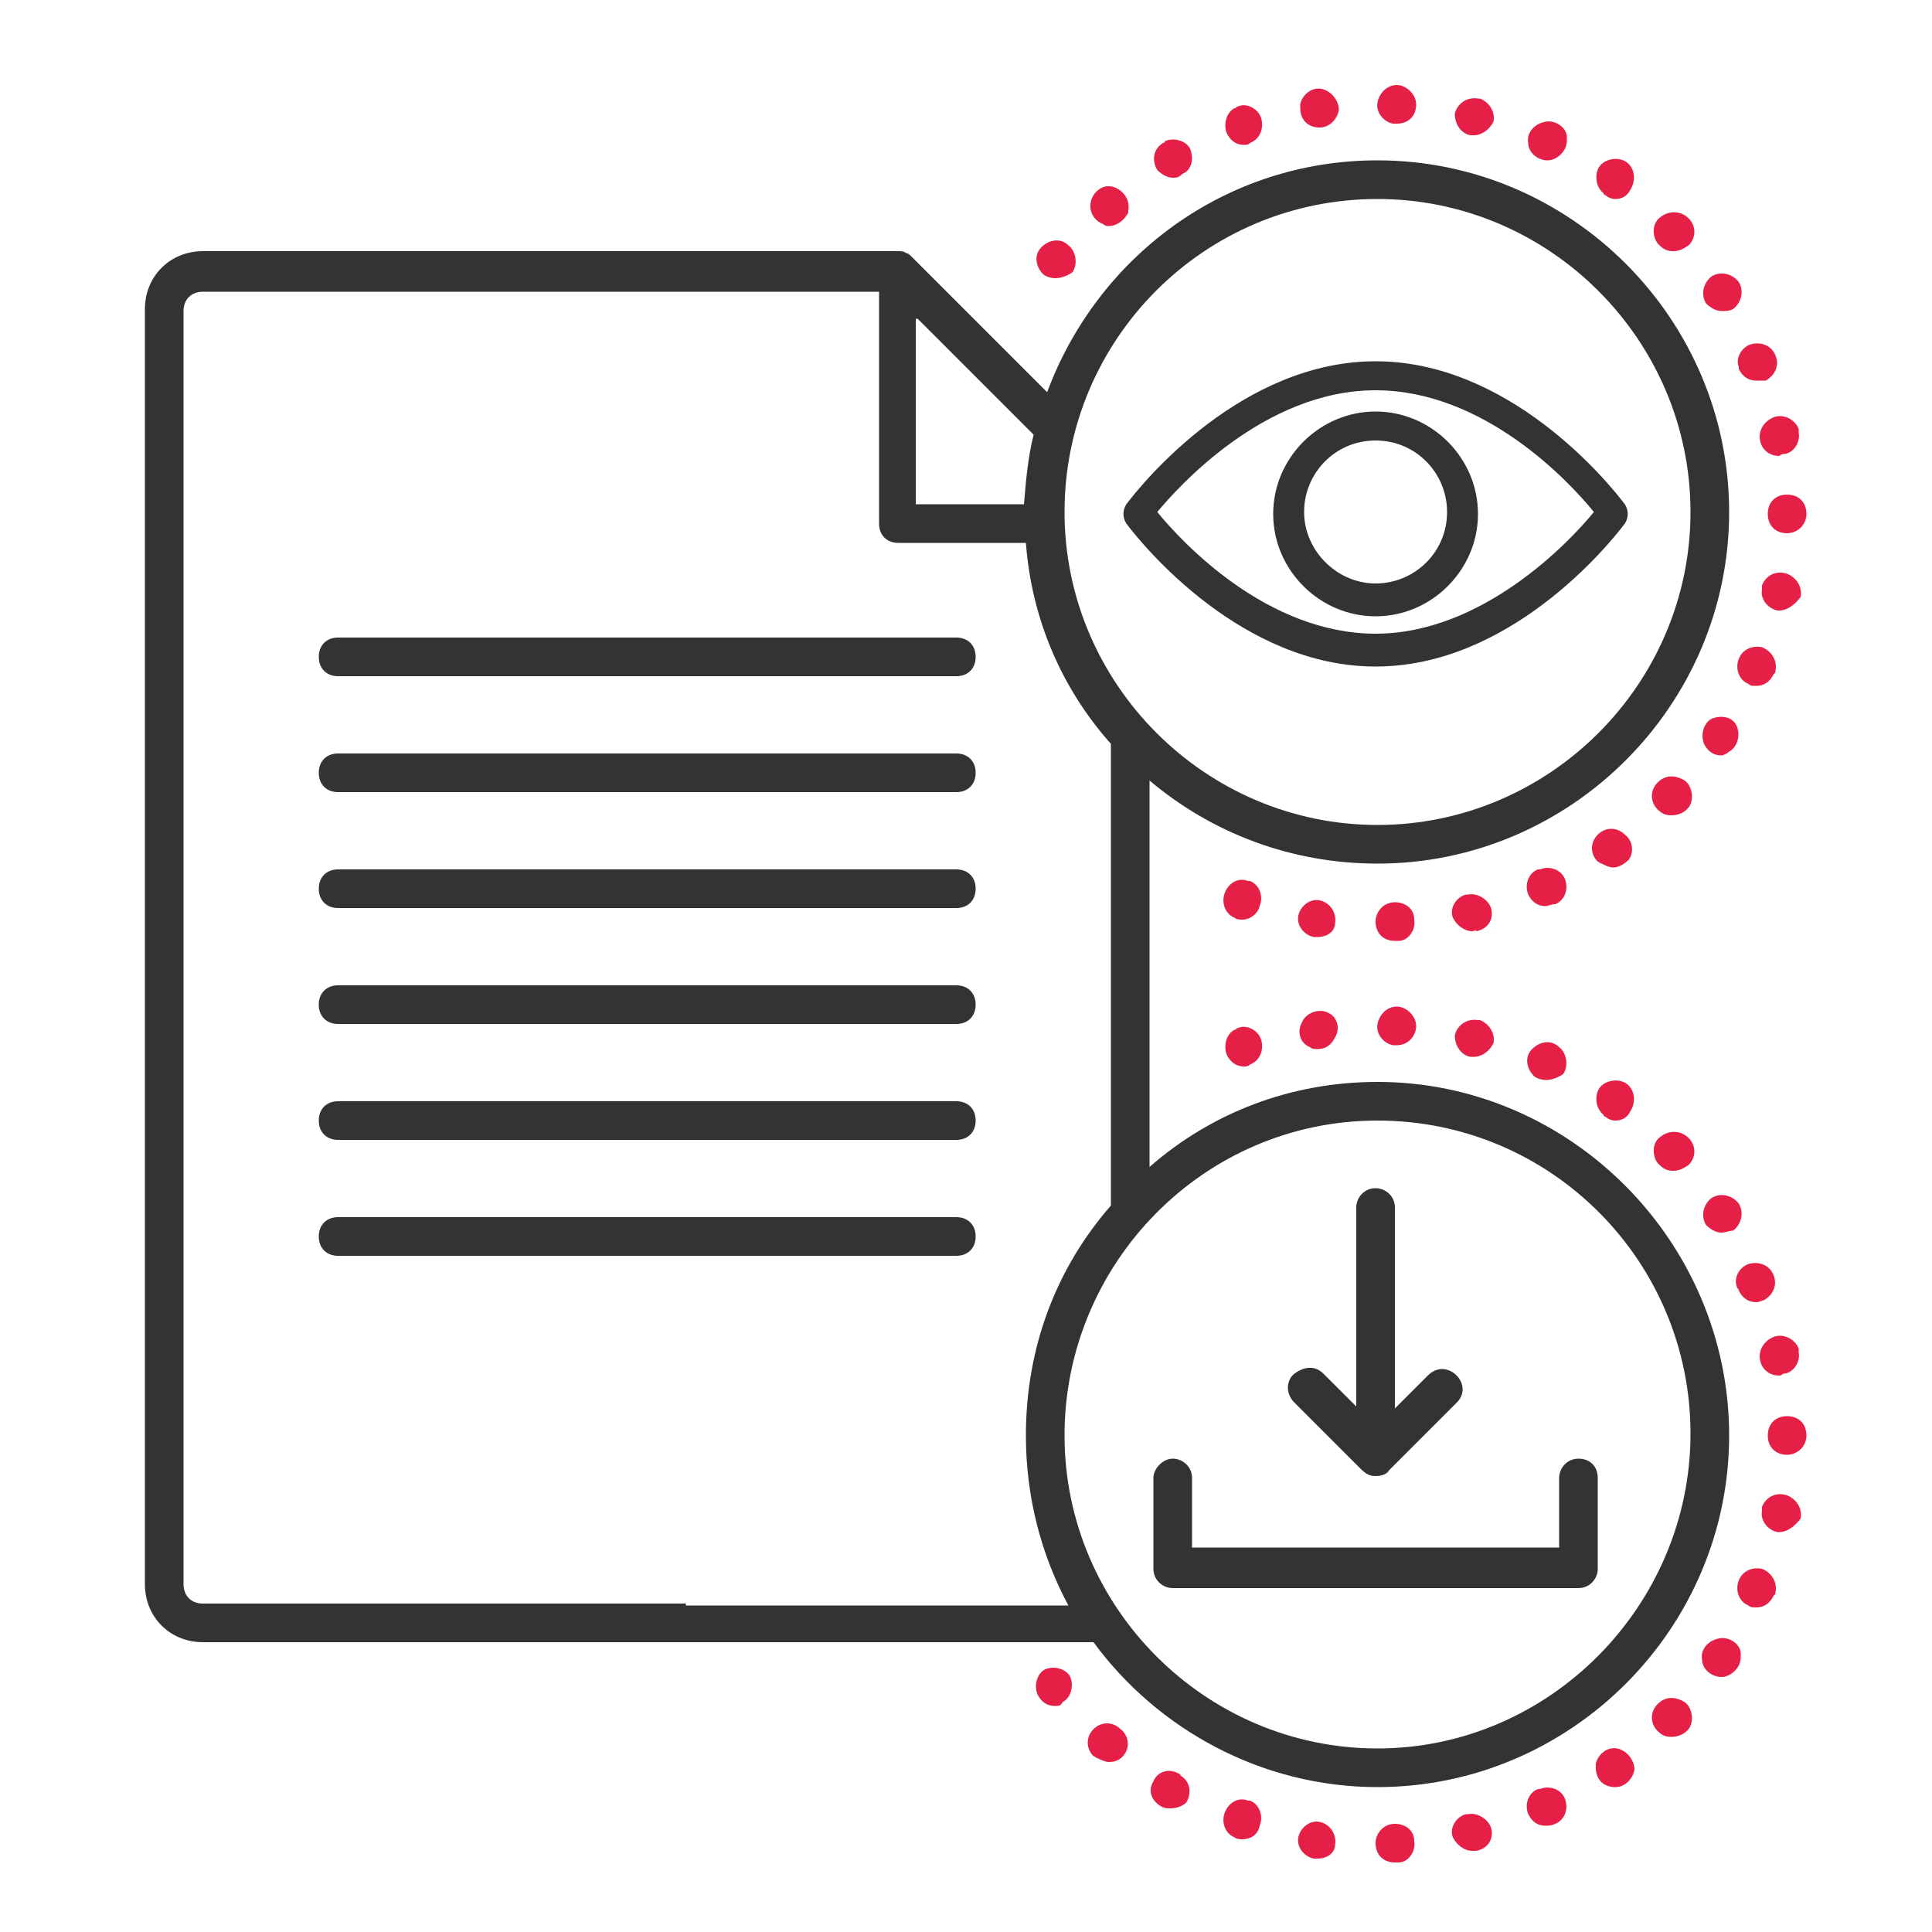 <?xml version="1.0" encoding="utf-8"?>
<!-- Generator: Adobe Illustrator 26.4.0, SVG Export Plug-In . SVG Version: 6.00 Build 0)  -->
<svg version="1.1" id="Livello_1" xmlns="http://www.w3.org/2000/svg" xmlns:xlink="http://www.w3.org/1999/xlink" x="0px" y="0px"
	 viewBox="0 0 100 100" style="enable-background:new 0 0 100 100;" xml:space="preserve">
<style type="text/css">
	.st0{fill:#E51F45;}
	.st1{fill:#333333;}
</style>
<g>
	<g>
		<path class="st0" d="M83.5,44.9c-0.2,0-0.4-0.1-0.6-0.2c-0.1,0-0.1-0.1-0.2-0.1c-0.4-0.4-0.4-1,0-1.4c0.4-0.4,1-0.4,1.4,0
			c0.4,0.3,0.5,0.9,0.2,1.3C84.1,44.7,83.8,44.9,83.5,44.9z M89.1,39.1c-0.4,0-0.7-0.2-0.9-0.6c-0.2-0.5,0-1.1,0.4-1.3
			c0.5-0.2,1.1-0.1,1.3,0.4l0,0c0.2,0.5,0,1.1-0.4,1.3C89.4,39,89.2,39.1,89.1,39.1z M80.1,8.3c-0.5,0-1-0.4-1-0.9
			c-0.1-0.5,0.3-1,0.9-1.1c0.5-0.1,1.1,0.3,1.1,0.8c0,0,0,0.1,0,0.2C81.1,7.8,80.6,8.3,80.1,8.3z M68.3,6.6c-0.6,0-1-0.4-1-1
			c0,0,0-0.1,0-0.2c0.1-0.5,0.6-0.9,1.1-0.8c0.5,0.1,0.9,0.6,0.9,1.1C69.2,6.2,68.8,6.6,68.3,6.6z M57.4,11.7c-0.1,0-0.2,0-0.3-0.1
			c-0.5-0.2-0.8-0.7-0.6-1.3c0.2-0.5,0.7-0.8,1.2-0.6c0.5,0.2,0.8,0.7,0.7,1.2c0,0,0,0,0,0.1C58.2,11.4,57.8,11.7,57.4,11.7z
			 M72.2,48.7c-0.6,0-1-0.4-1-1c0-0.5,0.4-1,1-1c0.5,0,1,0.3,1,0.9c0.1,0.5-0.3,1.1-0.8,1.1C72.3,48.7,72.3,48.7,72.2,48.7z
			 M68.2,48.5c-0.1,0-0.1,0-0.2,0c-0.5-0.1-0.9-0.6-0.8-1.1c0.1-0.5,0.6-0.9,1.1-0.8c0,0,0,0,0,0c0.5,0.1,0.9,0.6,0.8,1.2
			C69.1,48.2,68.7,48.5,68.2,48.5z M76.2,48.2c-0.4,0-0.8-0.3-1-0.7c-0.2-0.5,0.2-1.1,0.7-1.2c0,0,0.1,0,0.1,0
			c0.5-0.1,1.1,0.3,1.2,0.8c0.1,0.5-0.2,1-0.8,1.1C76.4,48.1,76.3,48.2,76.2,48.2z M64.3,47.6c-0.1,0-0.3,0-0.4-0.1
			c-0.5-0.2-0.7-0.8-0.5-1.3c0.2-0.5,0.7-0.8,1.2-0.6c0,0,0.1,0,0.1,0c0.5,0.2,0.7,0.8,0.5,1.3C65.1,47.3,64.7,47.6,64.3,47.6z
			 M80,46.9c-0.4,0-0.7-0.2-0.9-0.6c-0.2-0.5,0-1.1,0.5-1.3c0,0,0,0,0.1,0c0.5-0.2,1.1,0,1.3,0.5c0.2,0.5,0,1.1-0.5,1.3
			C80.3,46.8,80.1,46.9,80,46.9z M86.5,42.2c-0.3,0-0.5-0.1-0.7-0.3c-0.4-0.4-0.4-1,0-1.4c0.4-0.4,0.9-0.4,1.4-0.1
			c0.4,0.3,0.5,1,0.2,1.4c0,0-0.1,0.1-0.1,0.1C87.1,42.1,86.8,42.2,86.5,42.2z M90.9,35.5c-0.2,0-0.3,0-0.4-0.1
			c-0.5-0.2-0.7-0.8-0.5-1.3c0.2-0.5,0.7-0.7,1.2-0.6c0.5,0.2,0.8,0.7,0.7,1.2c0,0.1,0,0.1-0.1,0.2C91.6,35.3,91.3,35.5,90.9,35.5z
			 M92.1,31.6c0,0-0.1,0-0.1,0c-0.5-0.1-0.9-0.6-0.8-1.1c0-0.1,0-0.1,0-0.2c0.2-0.5,0.7-0.8,1.3-0.6c0.5,0.2,0.8,0.7,0.7,1.2
			C92.9,31.3,92.5,31.6,92.1,31.6z M92.5,27.6c-0.6,0-1-0.4-1-1v0c0,0,0,0,0,0c0,0,0,0,0,0v0c0-0.6,0.4-1,1-1s1,0.4,1,1c0,0,0,0,0,0
			c0,0,0,0,0,0C93.5,27.2,93,27.6,92.5,27.6z M92.1,23.6c-0.5,0-0.9-0.3-1-0.8c-0.1-0.5,0.2-1,0.7-1.2c0.5-0.2,1.1,0.1,1.3,0.6
			c0,0.1,0,0.1,0,0.2c0.1,0.5-0.3,1.1-0.8,1.1C92.2,23.5,92.1,23.6,92.1,23.6z M90.9,19.7c-0.4,0-0.7-0.2-0.9-0.6
			C90,19.1,90,19,90,19c-0.2-0.5,0.2-1.1,0.7-1.2c0.5-0.1,1,0.1,1.2,0.6c0.2,0.5,0,1-0.5,1.3C91.2,19.7,91.1,19.7,90.9,19.7z
			 M89.1,16.1c-0.3,0-0.6-0.2-0.8-0.4c0,0,0,0,0,0c-0.3-0.5-0.1-1.1,0.3-1.4c0.5-0.3,1.1-0.1,1.4,0.3c0.3,0.5,0.1,1.1-0.3,1.4
			C89.5,16.1,89.3,16.1,89.1,16.1z M54.6,14.4c-0.2,0-0.5-0.1-0.6-0.2c-0.4-0.4-0.5-1-0.1-1.4c0.4-0.4,1-0.5,1.4-0.1
			c0.4,0.3,0.5,1,0.2,1.4c0,0,0,0,0,0C55.2,14.3,54.9,14.4,54.6,14.4z M86.6,13c-0.3,0-0.5-0.1-0.7-0.3c0,0-0.1-0.1-0.1-0.1
			c-0.3-0.4-0.3-1.1,0.2-1.4c0.4-0.3,1-0.3,1.4,0.1c0.4,0.4,0.4,1,0,1.4C87.1,12.9,86.9,13,86.6,13z M58.1,11.3L58.1,11.3L58.1,11.3
			z M83.6,10.3c-0.2,0-0.4-0.1-0.5-0.2c0,0-0.1,0-0.1-0.1c-0.4-0.3-0.5-1-0.2-1.4c0.3-0.4,1-0.5,1.4-0.2c0.4,0.3,0.5,0.9,0.2,1.4
			C84.2,10.2,83.9,10.3,83.6,10.3z M60.7,9.2c-0.3,0-0.6-0.2-0.8-0.4c-0.3-0.5-0.2-1.1,0.3-1.4c0,0,0.1,0,0.1-0.1
			c0.5-0.2,1.1,0,1.3,0.4c0.2,0.5,0.1,1.1-0.4,1.3C61,9.2,60.9,9.2,60.7,9.2z M64.4,7.5c-0.4,0-0.7-0.2-0.9-0.6
			c-0.2-0.5,0-1.1,0.4-1.3c0.1,0,0.1-0.1,0.2-0.1c0.5-0.2,1.1,0.2,1.2,0.7c0.1,0.5-0.1,1-0.6,1.2C64.6,7.5,64.5,7.5,64.4,7.5z
			 M76.3,7c-0.1,0-0.2,0-0.2,0c-0.5-0.1-0.8-0.6-0.8-1.1c0.1-0.5,0.6-0.9,1.2-0.8c0,0,0.1,0,0.1,0c0.5,0.2,0.8,0.7,0.7,1.2
			C77.1,6.7,76.7,7,76.3,7z M72.3,6.4c0,0-0.1,0-0.2,0c-0.5-0.1-0.9-0.6-0.8-1.1c0.1-0.5,0.5-0.9,1-0.9c0.5,0,1,0.5,1,1
			C73.3,6,72.9,6.4,72.3,6.4z"/>
	</g>
	<g>
		<path class="st0" d="M83.6,92.5c-0.6,0-1-0.4-1-1c0,0,0-0.1,0-0.2c0.1-0.5,0.6-0.9,1.1-0.8c0.5,0.1,0.9,0.6,0.9,1.1
			C84.5,92.1,84.1,92.5,83.6,92.5z M89.1,86.8c-0.5,0-1-0.4-1-0.9c-0.1-0.5,0.3-1,0.9-1.1c0.5-0.1,1.1,0.3,1.1,0.8c0,0,0,0.1,0,0.2
			C90.1,86.3,89.6,86.8,89.1,86.8z M54.6,88.3c-0.4,0-0.7-0.2-0.9-0.6c-0.2-0.5,0-1.1,0.4-1.3c0.5-0.2,1.1,0,1.3,0.4l0,0
			c0.2,0.5,0,1.1-0.4,1.3C54.9,88.3,54.8,88.3,54.6,88.3z M80,55.9c-0.2,0-0.5-0.1-0.6-0.2c-0.4-0.4-0.5-1-0.1-1.4
			c0.4-0.4,1-0.5,1.4-0.1c0.4,0.3,0.5,1,0.2,1.4c0,0,0,0,0,0C80.6,55.8,80.3,55.9,80,55.9z M68.2,54.3c-0.1,0-0.3,0-0.4-0.1
			c-0.5-0.2-0.7-0.8-0.4-1.3c0.2-0.5,0.9-0.7,1.3-0.5c0.5,0.2,0.7,0.8,0.4,1.3l0,0C68.9,54.1,68.6,54.3,68.2,54.3z M72.2,96.4
			c-0.6,0-1-0.4-1-1c0-0.5,0.4-1,1-1c0.5,0,1,0.3,1,0.9c0.1,0.5-0.3,1.1-0.8,1.1C72.3,96.4,72.3,96.4,72.2,96.4z M68.2,96.2
			c-0.1,0-0.1,0-0.2,0c-0.5-0.1-0.9-0.6-0.8-1.1c0.1-0.5,0.6-0.9,1.1-0.8c0,0,0,0,0,0c0.5,0.1,0.9,0.6,0.8,1.2
			C69.1,95.9,68.7,96.2,68.2,96.2z M76.2,95.8c-0.4,0-0.8-0.3-1-0.7c-0.2-0.5,0.2-1.1,0.7-1.2c0,0,0.1,0,0.1,0
			c0.5-0.1,1.1,0.3,1.2,0.8c0.1,0.5-0.2,1-0.8,1.1C76.4,95.8,76.3,95.8,76.2,95.8z M64.3,95.2c-0.1,0-0.3,0-0.4-0.1
			c-0.5-0.2-0.7-0.8-0.5-1.3c0.2-0.5,0.7-0.8,1.2-0.6c0,0,0.1,0,0.1,0c0.5,0.2,0.7,0.8,0.5,1.3C65.1,95,64.7,95.2,64.3,95.2z
			 M80,94.5c-0.4,0-0.7-0.2-0.9-0.6c-0.2-0.5,0-1.1,0.5-1.3c0,0,0,0,0.1,0c0.5-0.2,1.1,0,1.3,0.5c0.2,0.5,0,1.1-0.5,1.3
			C80.3,94.5,80.1,94.5,80,94.5z M60.6,93.6c-0.2,0-0.3,0-0.5-0.1c-0.5-0.3-0.7-0.8-0.4-1.3c0.2-0.5,0.8-0.7,1.3-0.4
			c0,0,0.1,0,0.1,0.1c0.5,0.3,0.6,0.9,0.3,1.4C61.3,93.4,61,93.6,60.6,93.6z M57.4,91.2c-0.2,0-0.4-0.1-0.6-0.2
			c-0.1,0-0.1-0.1-0.2-0.1c-0.4-0.4-0.4-1,0-1.4c0.4-0.4,1-0.4,1.4,0c0.4,0.3,0.5,0.9,0.2,1.3C58,91.1,57.7,91.2,57.4,91.2z
			 M86.5,89.9c-0.3,0-0.5-0.1-0.7-0.3c-0.4-0.4-0.4-1,0-1.4c0.4-0.4,0.9-0.4,1.4-0.1c0.4,0.3,0.5,1,0.2,1.4c0,0-0.1,0.1-0.1,0.1
			C87.1,89.8,86.8,89.9,86.5,89.9z M90.9,83.2c-0.2,0-0.3,0-0.4-0.1c-0.5-0.2-0.7-0.8-0.5-1.3c0.2-0.5,0.7-0.7,1.2-0.6
			c0.5,0.2,0.8,0.7,0.7,1.2c0,0.1,0,0.1-0.1,0.2C91.6,83,91.3,83.2,90.9,83.2z M92.1,79.3c0,0-0.1,0-0.1,0c-0.5-0.1-0.9-0.6-0.8-1.1
			c0-0.1,0-0.1,0-0.2c0.2-0.5,0.7-0.8,1.3-0.6c0.5,0.2,0.8,0.7,0.7,1.2C92.9,79,92.5,79.3,92.1,79.3z M92.5,75.3c-0.6,0-1-0.4-1-1v0
			c0,0,0,0,0,0c0,0,0,0,0,0v0c0-0.6,0.4-1,1-1s1,0.4,1,1c0,0,0,0,0,0c0,0,0,0,0,0C93.5,74.9,93,75.3,92.5,75.3z M92.1,71.2
			c-0.5,0-0.9-0.3-1-0.8c-0.1-0.5,0.2-1,0.7-1.2c0.5-0.2,1.1,0.1,1.3,0.6c0,0.1,0,0.1,0,0.2c0.1,0.5-0.3,1.1-0.8,1.1
			C92.2,71.2,92.1,71.2,92.1,71.2z M90.9,67.4c-0.4,0-0.7-0.2-0.9-0.6c0-0.1-0.1-0.1-0.1-0.2c-0.2-0.5,0.2-1.1,0.7-1.2
			c0.5-0.1,1,0.1,1.2,0.6c0.2,0.5,0,1-0.5,1.3C91.2,67.3,91.1,67.4,90.9,67.4z M89.1,63.8c-0.3,0-0.6-0.2-0.8-0.4c0,0,0,0,0,0
			c-0.3-0.5-0.1-1.1,0.3-1.4c0.5-0.3,1.1-0.1,1.4,0.3c0.3,0.5,0.1,1.1-0.3,1.4C89.5,63.7,89.3,63.8,89.1,63.8z M86.6,60.6
			c-0.3,0-0.5-0.1-0.7-0.3c0,0-0.1-0.1-0.1-0.1c-0.3-0.4-0.3-1.1,0.2-1.4c0.4-0.3,1-0.3,1.4,0.1c0.4,0.4,0.4,1,0,1.4
			C87.1,60.5,86.9,60.6,86.6,60.6z M58.1,59L58.1,59L58.1,59z M83.6,58c-0.2,0-0.4-0.1-0.5-0.2c0,0-0.1,0-0.1-0.1
			c-0.4-0.3-0.5-1-0.2-1.4c0.3-0.4,1-0.5,1.4-0.2c0.4,0.3,0.5,0.9,0.2,1.4C84.2,57.9,83.9,58,83.6,58z M64.4,55.2
			c-0.4,0-0.7-0.2-0.9-0.6c-0.2-0.5,0-1.1,0.4-1.3c0.1,0,0.1-0.1,0.2-0.1c0.5-0.2,1.1,0.2,1.2,0.7c0.1,0.5-0.1,1-0.6,1.2
			C64.6,55.2,64.5,55.2,64.4,55.2z M76.3,54.7c-0.1,0-0.2,0-0.2,0c-0.5-0.1-0.8-0.6-0.8-1.1c0.1-0.5,0.6-0.9,1.2-0.8
			c0,0,0.1,0,0.1,0c0.5,0.2,0.8,0.7,0.7,1.2C77.1,54.4,76.7,54.7,76.3,54.7z M72.3,54.1c0,0-0.1,0-0.2,0c-0.5-0.1-0.9-0.6-0.8-1.1
			c0.1-0.5,0.5-0.9,1-0.9c0.5,0,1,0.5,1,1C73.3,53.6,72.9,54.1,72.3,54.1z"/>
	</g>
	<g>
		<path class="st1" d="M71.2,31.9c2.9,0,5.3-2.4,5.3-5.3s-2.4-5.3-5.3-5.3s-5.3,2.4-5.3,5.3S68.3,31.9,71.2,31.9z M71.2,22.8
			c2.1,0,3.7,1.7,3.7,3.7c0,2.1-1.7,3.7-3.7,3.7s-3.7-1.7-3.7-3.7C67.5,24.5,69.1,22.8,71.2,22.8z"/>
		<path class="st1" d="M71.2,34.5c6.9,0,12-6.2,12.9-7.4l0,0c0.2-0.3,0.2-0.7,0-1l0,0c-0.9-1.2-6-7.4-12.9-7.4
			c-6.9,0-12,6.2-12.9,7.4l0,0c-0.2,0.3-0.2,0.7,0,1l0,0C59.2,28.3,64.3,34.5,71.2,34.5z M71.2,20.2c5.6,0,10,4.7,11.3,6.3
			c-1.3,1.6-5.8,6.3-11.3,6.3c-5.6,0-10-4.7-11.3-6.3C60.9,25.3,65.4,20.2,71.2,20.2z"/>
		<path class="st1" d="M49.5,33h-32c-0.6,0-1,0.4-1,1s0.4,1,1,1h32c0.6,0,1-0.4,1-1S50.1,33,49.5,33z"/>
		<path class="st1" d="M49.5,39h-32c-0.6,0-1,0.4-1,1c0,0.6,0.4,1,1,1h32c0.6,0,1-0.4,1-1C50.5,39.4,50.1,39,49.5,39z"/>
		<path class="st1" d="M49.5,45h-32c-0.6,0-1,0.4-1,1c0,0.6,0.4,1,1,1h32c0.6,0,1-0.4,1-1C50.5,45.4,50.1,45,49.5,45z"/>
		<path class="st1" d="M49.5,51h-32c-0.6,0-1,0.4-1,1c0,0.6,0.4,1,1,1h32c0.6,0,1-0.4,1-1C50.5,51.4,50.1,51,49.5,51z"/>
		<path class="st1" d="M49.5,57h-32c-0.6,0-1,0.4-1,1c0,0.6,0.4,1,1,1h32c0.6,0,1-0.4,1-1C50.5,57.4,50.1,57,49.5,57z"/>
		<path class="st1" d="M49.5,63h-32c-0.6,0-1,0.4-1,1c0,0.6,0.4,1,1,1h32c0.6,0,1-0.4,1-1C50.5,63.4,50.1,63,49.5,63z"/>
		<path class="st1" d="M71.3,56c-4.5,0-8.6,1.6-11.8,4.4V40.4c3.2,2.7,7.3,4.3,11.8,4.3c10,0,18.2-8.2,18.2-18.2S81.3,8.3,71.3,8.3
			c-7.9,0-14.5,5-17.1,12l-7-7c-0.1-0.1-0.2-0.2-0.3-0.2c-0.1-0.1-0.3-0.1-0.4-0.1h-36c-1.7,0-3,1.3-3,3V82c0,1.7,1.3,3,3,3h25h9.8
			h11.2c0,0,0.1,0,0.1,0c3.3,4.5,8.7,7.5,14.7,7.5c10,0,18.2-8.2,18.2-18.2S81.3,56,71.3,56z M71.3,10.3c8.9,0,16.2,7.3,16.2,16.2
			s-7.3,16.2-16.2,16.2s-16.2-7.3-16.2-16.2S62.3,10.3,71.3,10.3z M47.5,16.5l6,6c-0.3,1.2-0.4,2.4-0.5,3.6h-5.6V16.5z M35.5,83
			L35.5,83l-25,0c-0.6,0-1-0.4-1-1V16.1c0-0.6,0.4-1,1-1h35v12c0,0.6,0.4,1,1,1h6.6c0.3,4,1.9,7.6,4.4,10.4v23.9
			c-2.8,3.2-4.4,7.3-4.4,11.9c0,3.2,0.8,6.2,2.2,8.8H35.5z M71.3,90.5c-8.9,0-16.2-7.3-16.2-16.2S62.3,58,71.3,58
			s16.2,7.3,16.2,16.2S80.2,90.5,71.3,90.5z"/>
		<path class="st1" d="M70.4,76L70.4,76c0.3,0.3,0.5,0.4,0.8,0.4c0.3,0,0.6-0.1,0.7-0.3l3.5-3.5c0.5-0.5,0.3-1.1,0-1.4
			c-0.4-0.4-1-0.5-1.5,0l-1.7,1.7V62.5c0-0.6-0.5-1-1-1c-0.6,0-1,0.5-1,1v10.3l-1.7-1.7c-0.5-0.5-1.1-0.3-1.5,0s-0.5,1,0,1.5
			L70.4,76z"/>
		<path class="st1" d="M81.7,75.5c-0.6,0-1,0.5-1,1v3.6H61.7v-3.6c0-0.6-0.5-1-1-1s-1,0.5-1,1v4.7c0,0.6,0.5,1,1,1h21
			c0.6,0,1-0.5,1-1v-4.7C82.7,75.9,82.3,75.5,81.7,75.5z"/>
	</g>
</g>
</svg>

